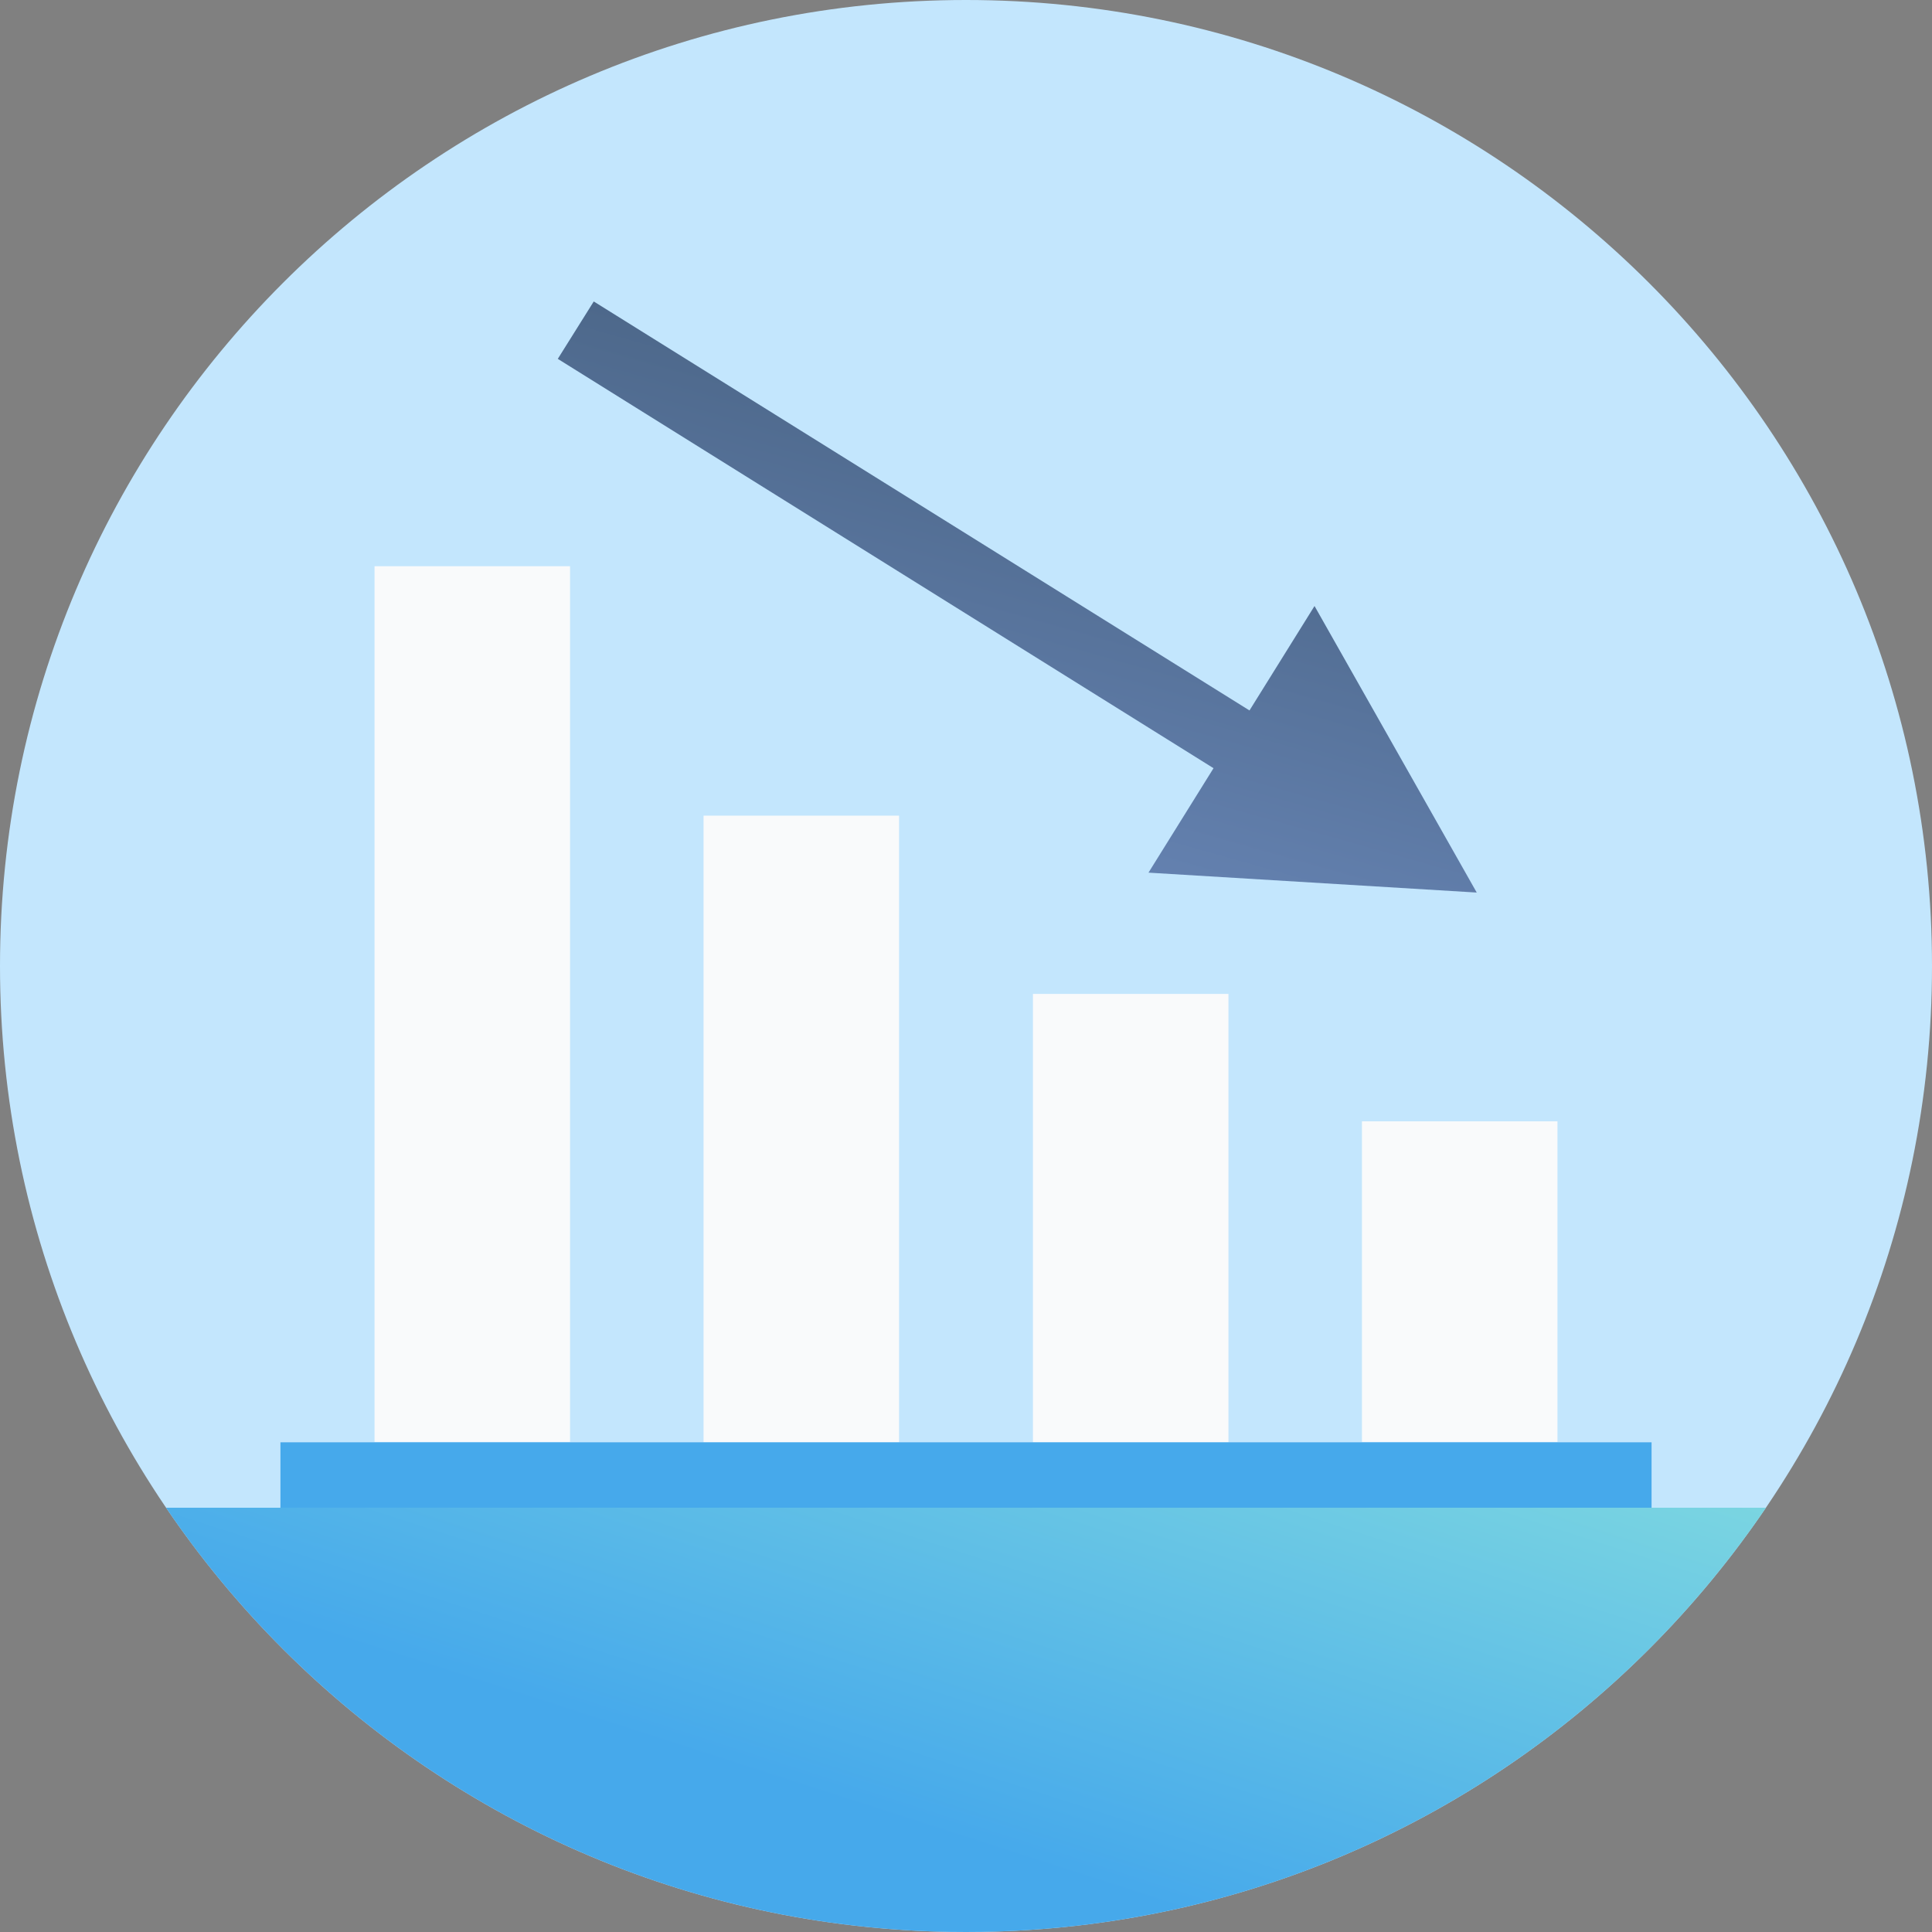 <svg width="160" height="160" fill="none" xmlns="http://www.w3.org/2000/svg"><rect width="100%" height="100%" fill="#808080" stroke="none"/><path d="M80 160c44.183 0 80-35.817 80-80S124.183 0 80 0 0 35.817 0 80s35.817 80 80 80z" fill="#C3E6FD"/><path d="M13.75 124.863C28.136 146.059 52.437 160 80 160s51.865-13.941 66.25-35.137H13.75z" fill="url(#paint0_linear_464_755)"/><path d="M47.208 46.891h-16.19v72.523h16.19V46.891zm27.247 20.658h-16.19v51.897h16.19V67.549zm27.28 14.764h-16.19v37.133h16.19V82.313zm27.247 10.55h-16.19v26.551h16.19v-26.55z" fill="#F9FAFB"/><path d="M136.776 119.446H23.224v5.417h113.552v-5.417z" fill="url(#paint1_linear_464_755)"/><path d="M103.477 58.836l-54.305-33.87-2.978 4.753 54.305 33.9-5.386 8.65 27.184 1.648-13.434-23.73-5.386 8.649z" fill="url(#paint2_linear_464_755)"/><defs><linearGradient id="paint0_linear_464_755" x1="54.121" y1="144.277" x2="71.654" y2="89.831" gradientUnits="userSpaceOnUse"><stop stop-color="#46A9EB"/><stop offset="1" stop-color="#86DFDF"/></linearGradient><linearGradient id="paint1_linear_464_755" x1="101" y1="96" x2="109.915" y2="160.651" gradientUnits="userSpaceOnUse"><stop stop-color="#46A9EB"/><stop offset="1" stop-color="#46A9EB"/></linearGradient><linearGradient id="paint2_linear_464_755" x1="114.5" y1="2.5" x2="76.716" y2="136.102" gradientUnits="userSpaceOnUse"><stop stop-color="#324A5E"/><stop offset="1" stop-color="#91B3FA"/></linearGradient></defs></svg>